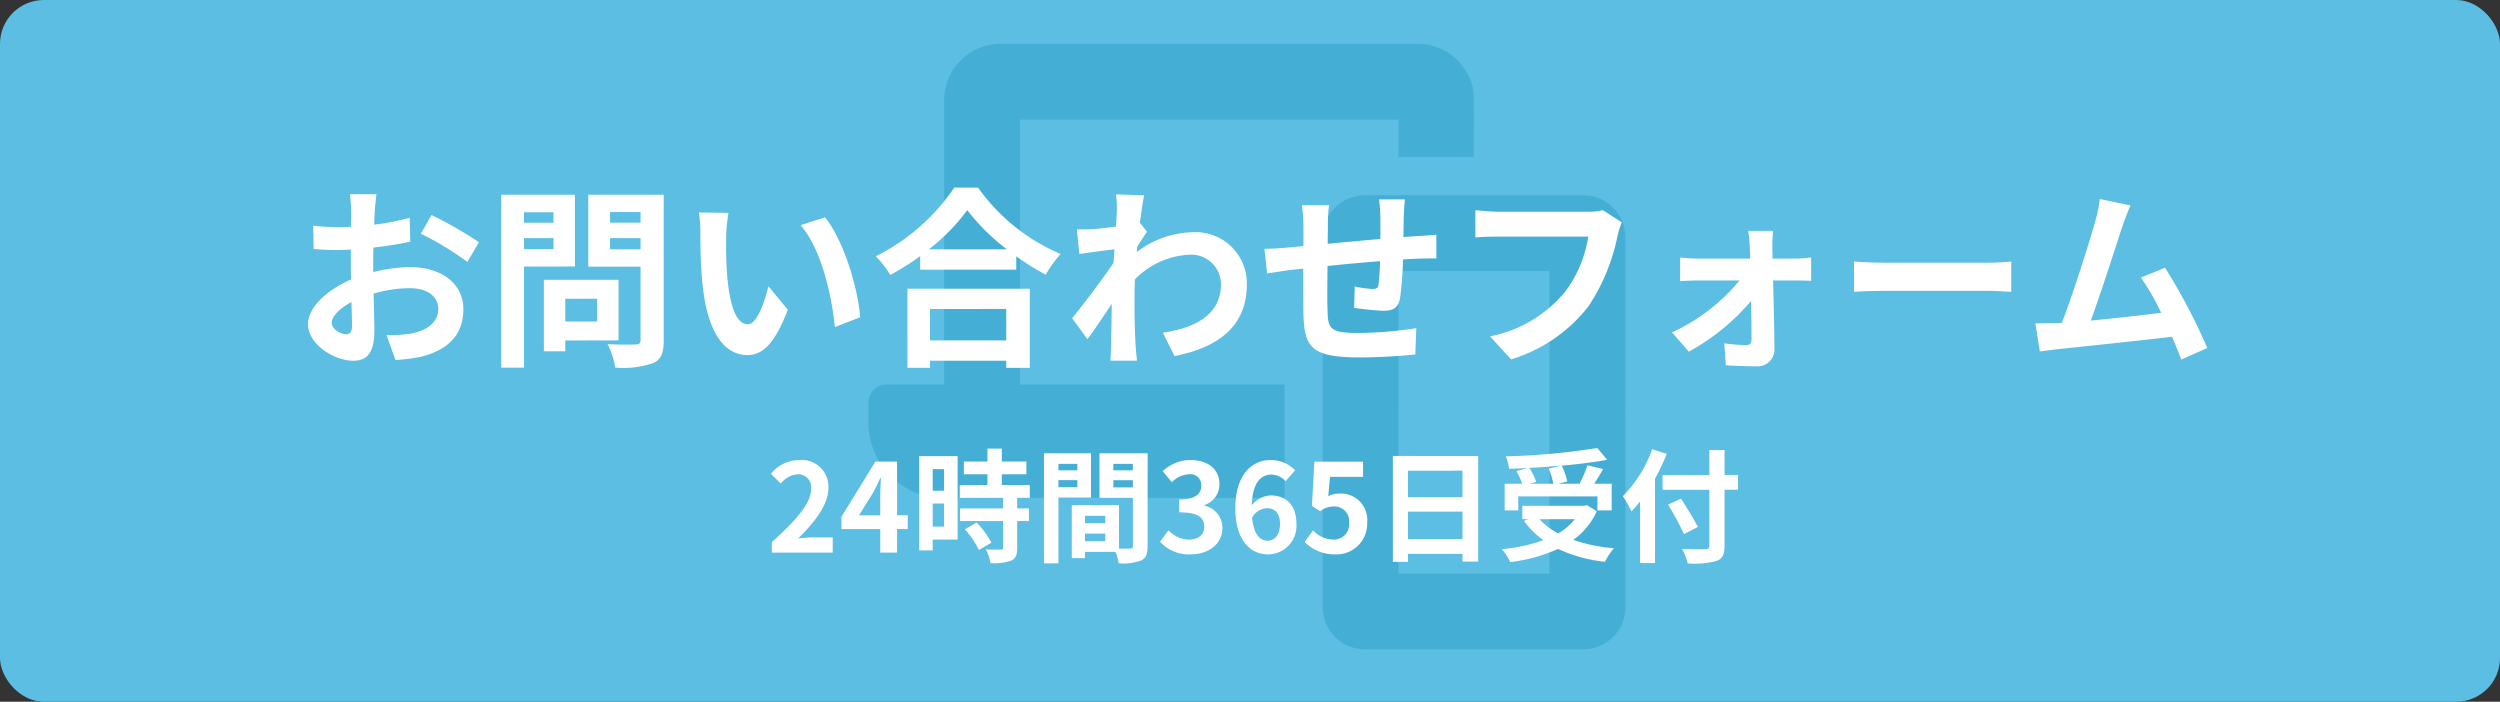 <svg xmlns="http://www.w3.org/2000/svg" width="285" height="80" viewBox="0 0 285 80"><rect x="0" y="0" width="285" height="80" fill="#333333" stroke="none"/><g transform="translate(-7984 5627)"><rect width="285" height="80" rx="5" transform="translate(7984 -5627)" fill="#5bbee2"/><g transform="translate(8083 -5622)"><path d="M8.636,38.836v-.522q0-15.838,0-31.676A6.452,6.452,0,0,1,15.323,0Q30.336,0,45.349,0H62.43A6.384,6.384,0,0,1,68.2,3.274,5.285,5.285,0,0,1,69,5.967c.032,2.3.01,4.6.01,6.93H60.434V8.634H17.271v30.2H47.436V51.76h-.4q-19.094,0-38.189,0A8.474,8.474,0,0,1,.716,46.566a7.986,7.986,0,0,1-.709-3.421C0,42.426,0,41.707.007,40.988a2.055,2.055,0,0,1,2.154-2.149c2-.01,4,0,6.005,0h.469" transform="translate(0 0)" fill="#44aed5"/><path d="M394.288,145.785q0,10.444,0,20.888a4.771,4.771,0,0,1-2.885,4.583,4.47,4.47,0,0,1-1.99.405q-12.369,0-24.738,0a4.759,4.759,0,0,1-4.77-3.8,5.684,5.684,0,0,1-.115-1.212q-.008-20.87,0-41.739a4.793,4.793,0,0,1,3.79-4.886,5.142,5.142,0,0,1,1.1-.115q12.351-.009,24.7,0a4.765,4.765,0,0,1,4.793,3.813,6.175,6.175,0,0,1,.11,1.284q.01,10.39,0,20.78m-25.869,17.246h17.228v-34.5H368.419Z" transform="translate(-307.994 -102.643)" fill="#44aed5"/></g><g transform="translate(7625 -7166)"><path d="M-100.078-17.864h-3.036a17.7,17.7,0,0,1,.154,1.936c0,.374,0,1.012-.022,1.782-.44.022-.88.044-1.276.044a24.4,24.4,0,0,1-3.036-.176l.044,2.662a26.972,26.972,0,0,0,3.08.11c.352,0,.748-.022,1.166-.044V-9.7c0,.506,0,1.034.022,1.562-2.706,1.166-4.906,3.168-4.906,5.082,0,2.332,3.014,4.18,5.148,4.18,1.452,0,2.42-.726,2.42-3.454,0-.748-.044-2.464-.088-4.2a14.832,14.832,0,0,1,4.136-.616c1.914,0,3.234.88,3.234,2.376,0,1.606-1.408,2.486-3.19,2.816a16.94,16.94,0,0,1-2.706.154l1.012,2.838A20.143,20.143,0,0,0-95.04.682c3.5-.88,4.862-2.838,4.862-5.434,0-3.036-2.662-4.8-6.05-4.8a18.229,18.229,0,0,0-4.224.572V-9.79c0-.638,0-1.32.022-1.98,1.43-.176,2.948-.4,4.2-.682l-.066-2.728a26.944,26.944,0,0,1-4.048.792c.022-.55.044-1.078.066-1.562C-100.232-16.522-100.144-17.468-100.078-17.864Zm6.27,2.376-1.21,2.134a35,35,0,0,1,5.3,3.212l1.32-2.244A45.973,45.973,0,0,0-93.808-15.488Zm-11.374,12.32c0-.77.9-1.672,2.244-2.4.044,1.188.066,2.2.066,2.75,0,.748-.308.924-.7.924C-104.148-1.892-105.182-2.486-105.182-3.168ZM-79.9-15.8v1.188H-83.27V-15.8Zm-3.366,4.2v-1.254H-79.9v1.254Zm5.808,1.98V-17.8h-8.4V1.914h2.6V-9.614Zm2.53,3.674v2.6h-3.63v-2.6Zm2.442,4.752V-8.1H-81V.044h2.442V-1.188Zm-.968-10.384v-1.276h3.476v1.276Zm3.476-4.246v1.21h-3.476v-1.21Zm2.64-1.98h-8.6v8.206h5.962v8.338c0,.4-.154.528-.572.528-.418.022-1.914.044-3.19-.044a9.368,9.368,0,0,1,.88,2.684,10.807,10.807,0,0,0,4.312-.506c.924-.418,1.21-1.166,1.21-2.618Zm7.392,2.068-3.388-.044a13.372,13.372,0,0,1,.176,2.244c0,1.342.022,3.916.242,5.94.616,5.9,2.706,8.074,5.126,8.074,1.76,0,3.146-1.342,4.6-5.17L-55.4-7.37c-.418,1.76-1.3,4.334-2.332,4.334-1.386,0-2.046-2.178-2.354-5.346-.132-1.584-.154-3.234-.132-4.664A17.8,17.8,0,0,1-59.95-15.73Zm11,.506-2.794.9c2.4,2.728,3.564,8.074,3.916,11.616l2.882-1.122C-45.188-7.194-46.86-12.694-48.95-15.224Zm20.658,10.45v3.586h-8.69V-4.774Zm-11.264,6.71h2.574V1.122h8.69v.814h2.684v-9.02H-39.556Zm2.442-13.508a22.479,22.479,0,0,0,4.378-4.466,24.1,24.1,0,0,0,4.51,4.466Zm2.9-7.04a23.29,23.29,0,0,1-8.954,7.832,10.683,10.683,0,0,1,1.65,2.134A30.652,30.652,0,0,0-38.1-10.8v1.54h10.956V-10.78a26.389,26.389,0,0,0,3.366,2.09,12.788,12.788,0,0,1,1.694-2.354A22.1,22.1,0,0,1-31.5-18.612Zm18.524,2.75c0,.242-.044.858-.088,1.694-.946.132-1.914.242-2.552.286a18.9,18.9,0,0,1-1.914.022l.286,2.816c1.232-.176,2.926-.4,4-.528-.022.528-.066,1.056-.11,1.562-1.254,1.848-3.454,4.752-4.708,6.292l1.738,2.4c.77-1.034,1.848-2.64,2.772-4.026-.022,1.848-.044,3.124-.088,4.84,0,.352-.022,1.144-.066,1.628h3.036c-.066-.506-.132-1.3-.154-1.694-.132-2.068-.132-3.916-.132-5.72,0-.572.022-1.21.044-1.848a9.25,9.25,0,0,1,6.226-2.816,3.382,3.382,0,0,1,3.586,3.3c.022,3.432-2.75,5.016-6.622,5.588L-9.108.594C-3.652-.484-.858-3.146-.858-7.59A5.839,5.839,0,0,0-6.93-13.53,10.8,10.8,0,0,0-13.4-11.264c.022-.2.022-.418.044-.616.374-.572.814-1.3,1.122-1.694l-.814-1.034c.176-1.386.352-2.508.484-3.124l-3.212-.11A12.147,12.147,0,0,1-15.686-15.862ZM17.16-17.27H14.212a18.507,18.507,0,0,1,.154,2.024v2.486c-2,.176-4.136.374-6.006.55,0-.858.022-1.606.022-2.112a14.573,14.573,0,0,1,.132-2.288h-3.1a16.993,16.993,0,0,1,.176,2.442v2.222c-.7.066-1.276.11-1.672.154-1.122.11-2.134.154-2.772.154l.308,2.816c.572-.088,1.936-.308,2.64-.4.374-.044.88-.088,1.474-.154,0,2.046,0,4.18.022,5.126C5.7-.44,6.38.748,12.078.748A62.237,62.237,0,0,0,18.348.4l.11-2.992a44.323,44.323,0,0,1-6.578.55c-3.3,0-3.5-.484-3.542-2.64-.044-.946-.022-2.97,0-4.994,1.87-.2,4.026-.4,5.984-.55a24.239,24.239,0,0,1-.176,2.662c-.044.418-.242.506-.682.506a11.656,11.656,0,0,1-2.024-.286l-.066,2.442a33.3,33.3,0,0,0,3.322.33c1.122,0,1.672-.286,1.914-1.452a38.6,38.6,0,0,0,.33-4.4c.638-.044,1.21-.066,1.694-.088.572-.022,1.738-.044,2.112-.022v-2.706c-.638.066-1.5.11-2.112.154-.506.022-1.056.066-1.65.11.022-.726.022-1.518.044-2.376C17.05-15.95,17.116-16.918,17.16-17.27Zm24.728,2.618-2.156-1.386a7.374,7.374,0,0,1-1.738.176H27.83c-.726,0-1.98-.11-2.64-.176v3.1c.572-.044,1.628-.088,2.618-.088H38.06a13.926,13.926,0,0,1-2.574,6.2,14.635,14.635,0,0,1-8.624,5.17L29.26.968A17.6,17.6,0,0,0,38.1-5.1a22.609,22.609,0,0,0,3.3-8.008A9.61,9.61,0,0,1,41.888-14.652Zm17.248.968H56.3c.088.594.154,1.3.176,1.826.022.418.044.858.044,1.342H50.534a19.525,19.525,0,0,1-2-.132v2.706c.638-.044,1.43-.088,2.068-.088h4.708a21.6,21.6,0,0,1-7.7,5.918l1.914,2.2A25.007,25.007,0,0,0,56.628-5.7c.022,1.672.044,3.278.044,4.356,0,.44-.154.682-.572.682a20.1,20.1,0,0,1-2.53-.2l.176,2.508c.99.066,2.354.11,3.41.11A1.918,1.918,0,0,0,59.29-.176c-.022-2.244-.088-5.236-.154-7.854h2.64c.484,0,1.166.022,1.694.044v-2.662c-.4.044-1.232.132-1.8.132h-2.6c0-.484-.022-.946-.022-1.342A16.124,16.124,0,0,1,59.136-13.684Zm9.218,3.5v3.454c.814-.066,2.288-.11,3.542-.11H83.71c.924,0,2.046.088,2.574.11v-3.454c-.572.044-1.54.132-2.574.132H71.9C70.752-10.054,69.146-10.12,68.354-10.186Zm31.526-6.4-3.5-.726a16.009,16.009,0,0,1-.528,2.552c-.638,2.288-2.53,8.316-3.806,11.572-.2,0-.418.022-.594.022-.726.022-1.672.022-2.42.022L89.54.066c.7-.088,1.518-.2,2.068-.264,2.772-.286,9.438-.99,13-1.408.418.946.77,1.848,1.056,2.6l2.97-1.32a67.663,67.663,0,0,0-4.818-9.152l-2.75,1.122a26.592,26.592,0,0,1,2.31,4.026c-2.222.264-5.346.616-8.03.88,1.1-2.948,2.882-8.536,3.586-10.692C99.264-15.114,99.594-15.928,99.88-16.588Z" transform="translate(502 1579)" fill="#fff"/><path d="M-55.013,0h6.944V-1.736h-2.24c-.49,0-1.176.056-1.694.112,1.89-1.848,3.444-3.864,3.444-5.74a3.039,3.039,0,0,0-3.262-3.192,4.159,4.159,0,0,0-3.29,1.568l1.12,1.12a2.711,2.711,0,0,1,1.9-1.064,1.48,1.48,0,0,1,1.554,1.68c0,1.6-1.666,3.542-4.48,6.062Zm9.94-4.256,1.61-2.576c.294-.56.574-1.134.826-1.694h.056c-.028.616-.07,1.554-.07,2.156v2.114ZM-42.651,0h1.918V-2.688h1.218V-4.256h-1.218v-6.118h-2.478l-3.864,6.286v1.4h4.424Zm7.266-9.52v2.464h-1.288V-9.52Zm-1.288,6.552V-5.6h1.288v2.632ZM-33.831-11h-4.382V-.252h1.54V-1.484h2.842Zm.826,8.344a9.849,9.849,0,0,1,1.6,2.352l1.428-.826a9.66,9.66,0,0,0-1.694-2.3ZM-25.6-6.244V-7.7h-3.192V-8.932h2.8v-1.456h-2.8v-1.47h-1.638v1.47h-2.688v1.456h2.688V-7.7h-3.164v1.456h4.942v1.2h-4.914V-3.6h4.914v3.01c0,.2-.07.252-.294.252s-.994,0-1.666-.028A5.615,5.615,0,0,1-30.079,1.2a6.2,6.2,0,0,0,2.338-.28c.546-.252.7-.672.7-1.47V-3.6H-25.7V-5.04h-1.344v-1.2Zm5.418-3.878v.742h-2.156v-.742Zm-2.156,2.66v-.8h2.156v.8Zm3.71,1.19v-5.054h-5.362V1.218h1.652v-7.49Zm2.548-1.162V-8.26h2.226v.826Zm2.226-2.688v.742h-2.226v-.742Zm-5.46,8.82V-2.17H-17V-1.3ZM-17-3.36h-2.31V-4.2H-17Zm4.83-7.966h-5.488v5.082h3.808V-.77c0,.224-.084.308-.336.308-.182.014-.7.014-1.246,0V-5.418l-4.7-.014v.014h-.686V.63h1.512V-.084h3.472a6.164,6.164,0,0,1,.364,1.3A6.049,6.049,0,0,0-12.915.9c.56-.266.742-.756.742-1.652ZM-7.287.2c1.974,0,3.64-1.106,3.64-3.01A2.591,2.591,0,0,0-5.705-5.362v-.07A2.459,2.459,0,0,0-3.983-7.8c0-1.764-1.358-2.758-3.36-2.758a4.6,4.6,0,0,0-3.108,1.274l1.05,1.26a2.816,2.816,0,0,1,1.96-.91A1.222,1.222,0,0,1-6.055-7.644c0,.924-.616,1.582-2.52,1.582v1.47c2.254,0,2.856.644,2.856,1.652,0,.938-.714,1.456-1.764,1.456a3.291,3.291,0,0,1-2.31-1.064l-.966,1.3A4.4,4.4,0,0,0-7.287.2ZM1.435-5.068c.9,0,1.484.574,1.484,1.792C2.919-2,2.275-1.358,1.5-1.358c-.868,0-1.568-.728-1.764-2.618A2.025,2.025,0,0,1,1.435-5.068ZM1.547.2A3.256,3.256,0,0,0,4.795-3.276c0-2.212-1.232-3.248-2.968-3.248A2.983,2.983,0,0,0-.3-5.4c.084-2.6,1.064-3.5,2.254-3.5a2.249,2.249,0,0,1,1.6.756L4.641-9.38a3.814,3.814,0,0,0-2.814-1.176c-2.086,0-4,1.652-4,5.516C-2.177-1.386-.427.2,1.547.2ZM9.233.2a3.5,3.5,0,0,0,3.626-3.64,3.008,3.008,0,0,0-3.192-3.29,2.721,2.721,0,0,0-1.246.294l.2-2.2h3.766v-1.736H6.839l-.28,5.04.938.616a2.479,2.479,0,0,1,1.554-.546A1.677,1.677,0,0,1,10.8-3.388a1.74,1.74,0,0,1-1.834,1.9,3.22,3.22,0,0,1-2.282-1.05L5.733-1.218A4.722,4.722,0,0,0,9.233.2ZM17.507-1.54V-4.676h6.216V-1.54Zm6.216-7.8v3.01H17.507v-3.01Zm-7.938-1.68V1.05h1.722V.14h6.216v.882h1.792v-12.04ZM33.551-9.59a8.41,8.41,0,0,1,.532,1.736H31.409l.728-.21a7.951,7.951,0,0,0-.784-1.6c1.19-.056,2.408-.14,3.584-.252ZM30.079-6.412h9.03v1.6h1.624V-7.854H38.745c.322-.518.686-1.092,1.008-1.68l-1.778-.42a15.88,15.88,0,0,1-.91,2.1H34.629l1.036-.252a7.335,7.335,0,0,0-.63-1.806c1.862-.168,3.668-.392,5.18-.672L39.1-11.928a78.371,78.371,0,0,1-10.444.952,5.268,5.268,0,0,1,.378,1.414c.672-.014,1.386-.042,2.086-.084l-1.246.35a8.727,8.727,0,0,1,.658,1.442h-2v3.038h1.554Zm6.454,2.6a6.932,6.932,0,0,1-1.9,1.624A8.147,8.147,0,0,1,32.5-3.808Zm1.386-1.6-.308.07h-7.07v1.526H31.2l-.462.2a9.419,9.419,0,0,0,2.212,2.2,19.55,19.55,0,0,1-4.76,1.022,5.732,5.732,0,0,1,.98,1.47,18.351,18.351,0,0,0,5.446-1.5,16.889,16.889,0,0,0,5.348,1.47A8.049,8.049,0,0,1,40.985-.5a19.085,19.085,0,0,1-4.634-.952,8.225,8.225,0,0,0,2.688-3.262Zm7.434-6.384A14.655,14.655,0,0,1,42.007-6.44a13.6,13.6,0,0,1,.98,1.736c.322-.336.658-.714.98-1.12V1.19h1.708V-8.428a25.715,25.715,0,0,0,1.33-2.828Zm9.786,2.94H53.6V-11.7H51.863v2.856H46.529v1.68h5.334V-.812c0,.308-.126.42-.476.42-.322.014-1.554.014-2.632-.028A6.631,6.631,0,0,1,49.4,1.232a9.952,9.952,0,0,0,3.276-.28C53.347.7,53.6.266,53.6-.812V-7.168h1.54ZM50.561-2.926c-.42-.84-1.288-2.212-1.918-3.234l-1.484.686a36.249,36.249,0,0,1,1.82,3.36Z" transform="translate(502 1602)" fill="#fff"/></g></g></svg>